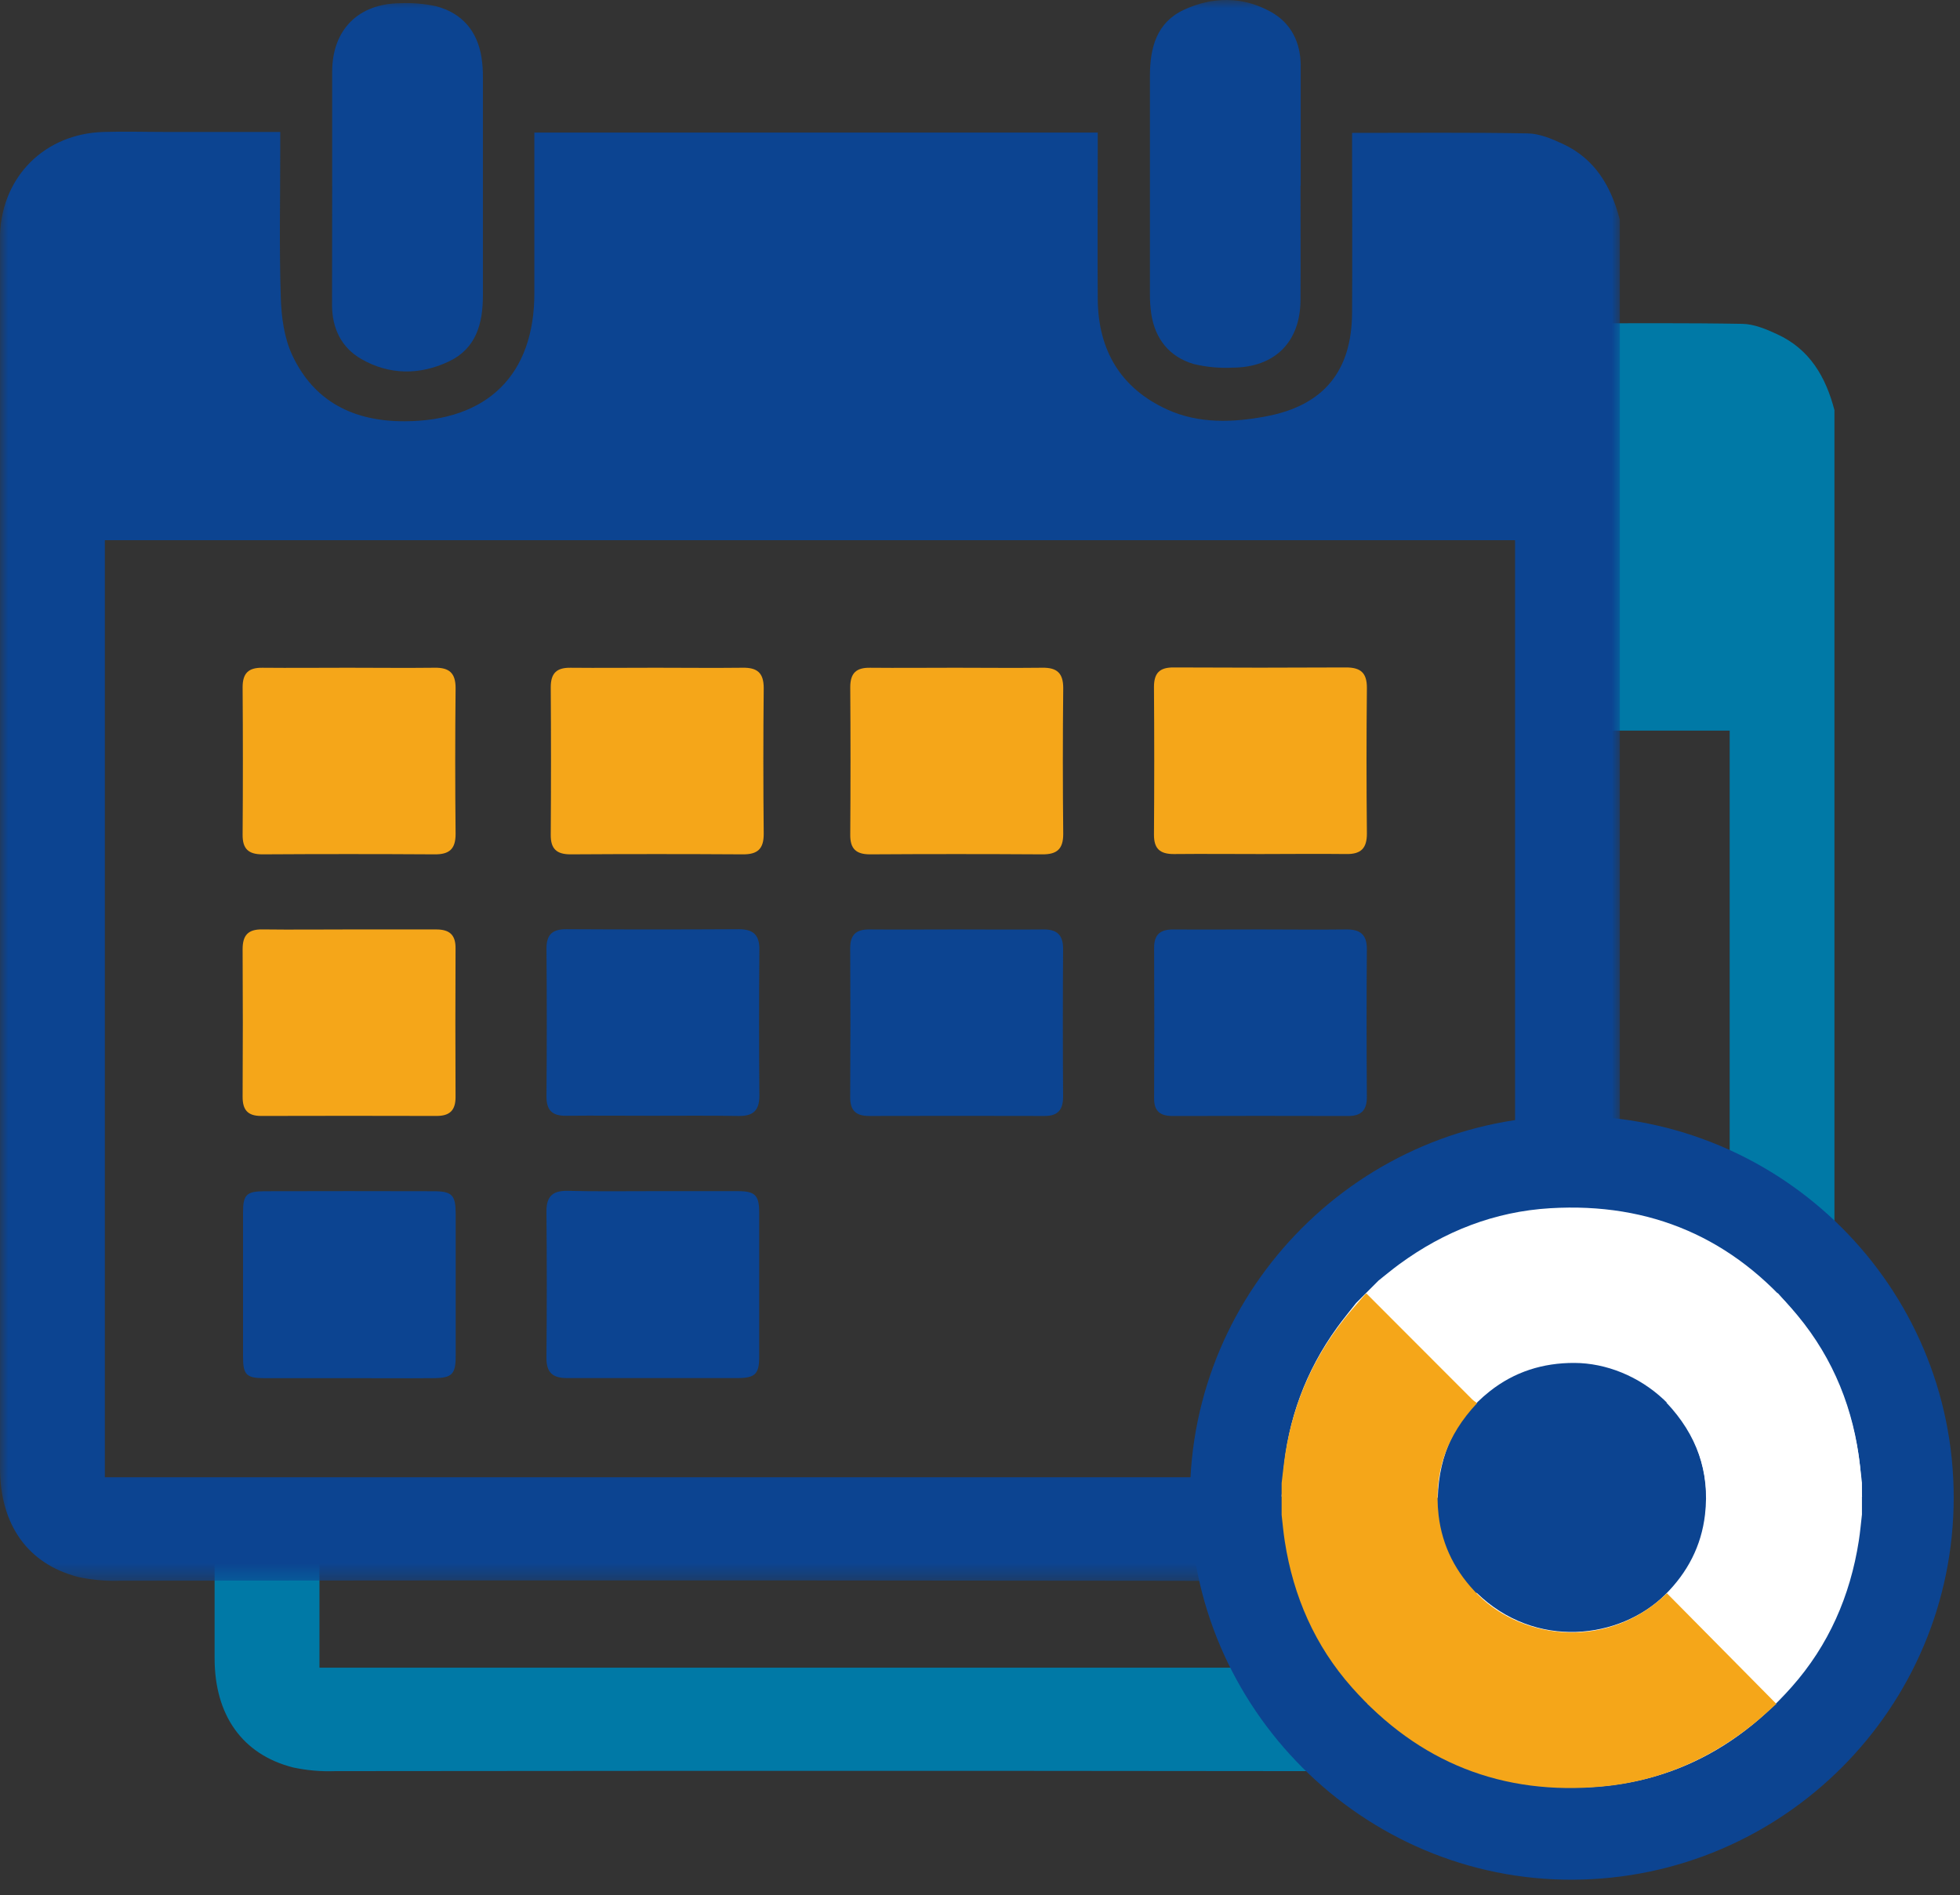 <svg xmlns="http://www.w3.org/2000/svg" width="121" height="117" viewBox="0 0 121 117" fill="none"><rect x="0" y="0" width="121" height="117" fill="#333333" stroke="none"/><g clip-path="url(#clip0_3639_1484)"><path d="M109.689 20.622C109.023 20.312 108.277 20.004 107.564 19.992C104.077 19.93 100.59 19.959 97 19.961V45.103H106.781V102.949H19.722V96.006H13.249V102.37C13.249 105.879 14.958 108.308 18.088 109.108C18.945 109.292 19.822 109.369 20.698 109.336C48.878 109.302 77.061 109.315 105.245 109.377C109.159 109.385 111.958 108.313 113.249 104.023V25.32C112.715 23.269 111.721 21.544 109.689 20.622Z" fill="#0079A6"></path><mask id="mask0_3639_1484" style="mask-type:luminance" maskUnits="userSpaceOnUse" x="0" y="0" width="100" height="98"><path d="M100 0.005H0V97.624H100V0.005Z" fill="white"></path></mask><g mask="url(#mask0_3639_1484)"><path d="M100 13.565V92.268C98.709 96.558 95.91 97.63 91.996 97.622C63.812 97.561 35.63 97.547 7.45 97.581C6.574 97.614 5.697 97.537 4.84 97.353C1.711 96.553 0.001 94.124 0.001 90.615V15.126C0.001 14.901 0.001 14.675 0.001 14.449C0.146 10.876 2.766 8.265 6.368 8.147C7.659 8.106 8.971 8.147 10.272 8.147H17.3V9.264C17.3 12.301 17.235 15.338 17.334 18.372C17.37 19.569 17.543 20.86 18.044 21.929C19.387 24.794 21.829 26.017 24.985 26.006C30.084 25.991 32.989 23.143 32.989 18.105C32.989 15.134 32.989 12.162 32.989 9.189V8.184H67.769V9.276C67.769 12.351 67.746 15.411 67.769 18.482C67.797 21.606 69.171 23.964 72.06 25.281C74.02 26.173 76.14 26.088 78.197 25.696C81.729 25.022 83.446 22.897 83.47 19.327C83.491 15.967 83.47 12.607 83.47 9.247V8.204C87.16 8.204 90.736 8.171 94.315 8.235C95.028 8.248 95.774 8.555 96.44 8.865C98.472 9.79 99.466 11.515 100 13.565ZM6.473 91.194H93.532V33.348H6.473V91.194Z" fill="#0C4491"></path><path d="M20.507 11.461C20.507 9.103 20.507 6.748 20.507 4.39C20.525 1.822 22.131 0.215 24.713 0.2C25.457 0.167 26.203 0.229 26.931 0.387C28.521 0.812 29.459 1.902 29.722 3.524C29.787 3.939 29.817 4.358 29.812 4.777C29.812 9.265 29.812 13.747 29.812 18.24C29.812 19.965 29.399 21.508 27.728 22.305C25.936 23.161 24.046 23.164 22.306 22.164C21.067 21.454 20.499 20.252 20.499 18.832C20.502 16.373 20.505 13.916 20.507 11.461Z" fill="#0C4491"></path><path d="M80.286 11.458C80.286 13.816 80.299 16.174 80.286 18.529C80.271 21.115 78.701 22.686 76.09 22.696C75.282 22.736 74.472 22.66 73.686 22.47C72.191 22.027 71.318 20.932 71.076 19.395C71.015 18.98 70.987 18.561 70.991 18.142C70.991 13.654 70.991 9.172 70.991 4.679C70.991 2.949 71.404 1.396 73.069 0.614C74.851 -0.221 76.748 -0.234 78.491 0.752C79.702 1.436 80.278 2.602 80.298 3.994C80.298 6.48 80.298 8.966 80.298 11.452L80.286 11.458Z" fill="#0C4491"></path><path d="M21.565 85.076C19.807 85.076 18.051 85.076 16.295 85.076C15.205 85.076 15.004 84.856 15.004 83.756C15.004 80.786 15.004 77.816 15.004 74.845C15.004 73.753 15.216 73.543 16.323 73.538C19.804 73.528 23.284 73.528 26.765 73.538C27.904 73.538 28.128 73.776 28.131 74.909C28.131 77.846 28.131 80.784 28.131 83.723C28.131 84.843 27.896 85.071 26.752 85.076C25.012 85.092 23.288 85.076 21.565 85.076Z" fill="#0C4491"></path><path d="M40.28 73.533C42.036 73.533 43.792 73.533 45.547 73.533C46.626 73.533 46.866 73.789 46.869 74.853C46.869 77.823 46.869 80.793 46.869 83.764C46.869 84.822 46.611 85.069 45.539 85.071C42.025 85.071 38.513 85.071 34.999 85.071C34.085 85.071 33.723 84.702 33.734 83.79C33.762 80.786 33.762 77.783 33.734 74.782C33.734 73.857 34.114 73.501 35.025 73.513C36.766 73.559 38.522 73.533 40.28 73.533Z" fill="#0C4491"></path><path d="M58.982 41.221C60.771 41.221 62.561 41.242 64.347 41.221C65.251 41.206 65.638 41.552 65.638 42.477C65.607 45.477 65.607 48.479 65.638 51.483C65.638 52.401 65.264 52.749 64.347 52.741C60.803 52.719 57.258 52.719 53.714 52.741C52.841 52.741 52.482 52.392 52.49 51.529C52.511 48.495 52.511 45.46 52.49 42.426C52.49 41.55 52.859 41.209 53.719 41.222C55.47 41.239 57.226 41.221 58.982 41.221Z" fill="#F5A619"></path><path d="M40.492 41.221C42.281 41.221 44.071 41.242 45.857 41.221C46.761 41.206 47.148 41.552 47.148 42.477C47.117 45.477 47.117 48.479 47.148 51.483C47.148 52.401 46.774 52.749 45.857 52.741C42.313 52.719 38.768 52.719 35.224 52.741C34.351 52.741 33.992 52.392 34 51.529C34.021 48.495 34.021 45.46 34 42.426C34 41.55 34.369 41.209 35.229 41.222C36.98 41.239 38.736 41.221 40.492 41.221Z" fill="#F5A619"></path><path d="M77.833 52.723C76.044 52.723 74.257 52.705 72.467 52.723C71.599 52.723 71.235 52.387 71.24 51.516C71.262 48.482 71.262 45.447 71.24 42.413C71.24 41.537 71.596 41.198 72.459 41.203C76.005 41.222 79.55 41.222 83.094 41.203C83.99 41.203 84.385 41.526 84.385 42.456C84.354 45.456 84.354 48.457 84.385 51.459C84.385 52.374 84.016 52.74 83.094 52.722C81.335 52.7 79.589 52.723 77.833 52.723Z" fill="#F5A619"></path><path d="M21.565 57.377C23.352 57.377 25.141 57.377 26.93 57.377C27.743 57.377 28.126 57.702 28.123 58.528C28.109 61.593 28.109 64.659 28.123 67.726C28.123 68.551 27.759 68.892 26.946 68.89C23.331 68.88 19.721 68.88 16.117 68.89C15.275 68.89 14.973 68.498 14.978 67.696C14.995 64.662 14.995 61.628 14.978 58.595C14.978 57.736 15.316 57.36 16.197 57.375C17.987 57.398 19.776 57.377 21.565 57.377Z" fill="#F5A619"></path><path d="M40.217 68.879C38.461 68.879 36.705 68.861 34.95 68.879C34.077 68.892 33.728 68.528 33.736 67.662C33.761 64.628 33.761 61.593 33.736 58.559C33.736 57.683 34.108 57.357 34.969 57.362C38.514 57.383 42.059 57.383 45.605 57.362C46.523 57.362 46.895 57.731 46.88 58.643C46.855 61.645 46.855 64.647 46.88 67.649C46.88 68.582 46.469 68.905 45.59 68.892C43.792 68.861 42.002 68.879 40.217 68.879Z" fill="#0C4491"></path><path d="M59.036 57.377C60.825 57.377 62.615 57.395 64.401 57.377C65.271 57.364 65.635 57.731 65.63 58.594C65.609 61.629 65.609 64.662 65.63 67.695C65.63 68.502 65.32 68.894 64.486 68.892C60.871 68.882 57.261 68.882 53.657 68.892C52.838 68.892 52.482 68.556 52.487 67.731C52.504 64.656 52.504 61.589 52.487 58.53C52.487 57.707 52.848 57.369 53.67 57.377C55.46 57.393 57.249 57.377 59.036 57.377Z" fill="#0C4491"></path><path d="M77.81 57.377C79.566 57.377 81.322 57.4 83.077 57.377C83.973 57.362 84.391 57.684 84.383 58.617C84.357 61.651 84.362 64.686 84.383 67.718C84.383 68.538 84.037 68.897 83.219 68.894C79.604 68.884 75.994 68.884 72.39 68.894C71.636 68.894 71.244 68.607 71.249 67.807C71.264 64.709 71.264 61.611 71.249 58.511C71.249 57.67 71.644 57.371 72.45 57.378C74.231 57.392 76.021 57.377 77.81 57.377Z" fill="#0C4491"></path><path d="M21.47 41.221C23.259 41.221 25.049 41.242 26.835 41.221C27.739 41.206 28.126 41.552 28.126 42.477C28.095 45.477 28.095 48.479 28.126 51.483C28.126 52.401 27.752 52.749 26.835 52.741C23.291 52.719 19.746 52.719 16.202 52.741C15.329 52.741 14.97 52.392 14.978 51.529C14.999 48.495 14.999 45.46 14.978 42.426C14.978 41.55 15.347 41.209 16.207 41.222C17.958 41.239 19.714 41.221 21.47 41.221Z" fill="#F5A619"></path></g><path d="M96.983 68.887C110.034 68.868 120.62 79.429 120.611 92.459C120.602 105.431 110.092 115.973 97.105 116.038C84.148 116.103 73.464 105.44 73.462 92.443C73.461 79.498 84.037 68.906 96.983 68.887Z" fill="#0C4491"></path><path d="M109.697 79.836C107.527 82.009 105.358 84.183 103.186 86.355C103.102 86.439 102.997 86.501 102.879 86.59C104.747 88.569 105.564 90.855 105.258 93.501C105.034 95.435 104.18 97.072 102.799 98.442C100.023 101.196 94.785 101.858 91.161 98.327C88.921 100.591 86.681 102.855 84.404 105.157C84.878 105.575 85.329 106.005 85.813 106.394C88.545 108.593 91.651 109.932 95.144 110.257C101.318 110.831 106.494 108.777 110.608 104.141C112.895 101.564 114.224 98.516 114.753 95.117C114.837 94.58 114.884 94.037 114.947 93.496C114.947 92.84 114.947 92.184 114.947 91.528C114.869 90.9 114.81 90.269 114.71 89.644C114.182 86.348 112.829 83.43 110.667 80.887C110.367 80.534 110.061 80.186 109.757 79.836C109.737 79.836 109.717 79.836 109.697 79.836Z" fill="white"></path><path d="M79.163 92.416C82.234 92.413 85.305 92.41 88.376 92.41C88.494 92.41 88.612 92.44 88.759 92.461C88.837 89.741 89.876 87.546 91.964 85.892C93.49 84.683 95.251 84.129 97.197 84.137C101.108 84.152 105.279 87.389 105.345 92.448C108.53 92.431 111.715 92.414 114.953 92.397C114.913 91.766 114.898 91.143 114.832 90.526C114.455 87.04 113.206 83.896 110.965 81.196C107.005 76.424 101.893 74.217 95.706 74.586C92.267 74.791 89.171 76.006 86.394 78.036C85.955 78.357 85.538 78.708 85.11 79.045C84.646 79.509 84.182 79.973 83.718 80.437C83.329 80.936 82.925 81.424 82.554 81.937C80.597 84.641 79.49 87.661 79.221 90.988C79.184 91.45 79.154 91.912 79.121 92.374C79.135 92.388 79.149 92.402 79.163 92.416Z" fill="white"></path><path d="M84.371 79.865C86.541 82.038 88.71 84.212 90.882 86.384C90.966 86.468 91.071 86.53 91.189 86.619C89.321 88.598 88.504 90.884 88.81 93.53C89.034 95.464 89.888 97.101 91.269 98.471C94.045 101.225 99.283 101.887 102.907 98.356C105.147 100.62 107.387 102.884 109.664 105.186C109.19 105.604 108.739 106.034 108.255 106.423C105.523 108.622 102.417 109.961 98.924 110.286C92.75 110.86 87.574 108.806 83.46 104.17C81.173 101.593 79.844 98.545 79.315 95.146C79.231 94.609 79.184 94.066 79.121 93.525C79.121 92.869 79.121 92.213 79.121 91.557C79.199 90.929 79.258 90.298 79.358 89.673C79.886 86.377 81.239 83.459 83.401 80.916C83.701 80.563 84.007 80.215 84.311 79.865C84.331 79.865 84.351 79.865 84.371 79.865Z" fill="#F5A619"></path></g><defs><clipPath id="clip0_3639_1484"><rect width="120.611" height="116.039" fill="white"></rect></clipPath></defs></svg>